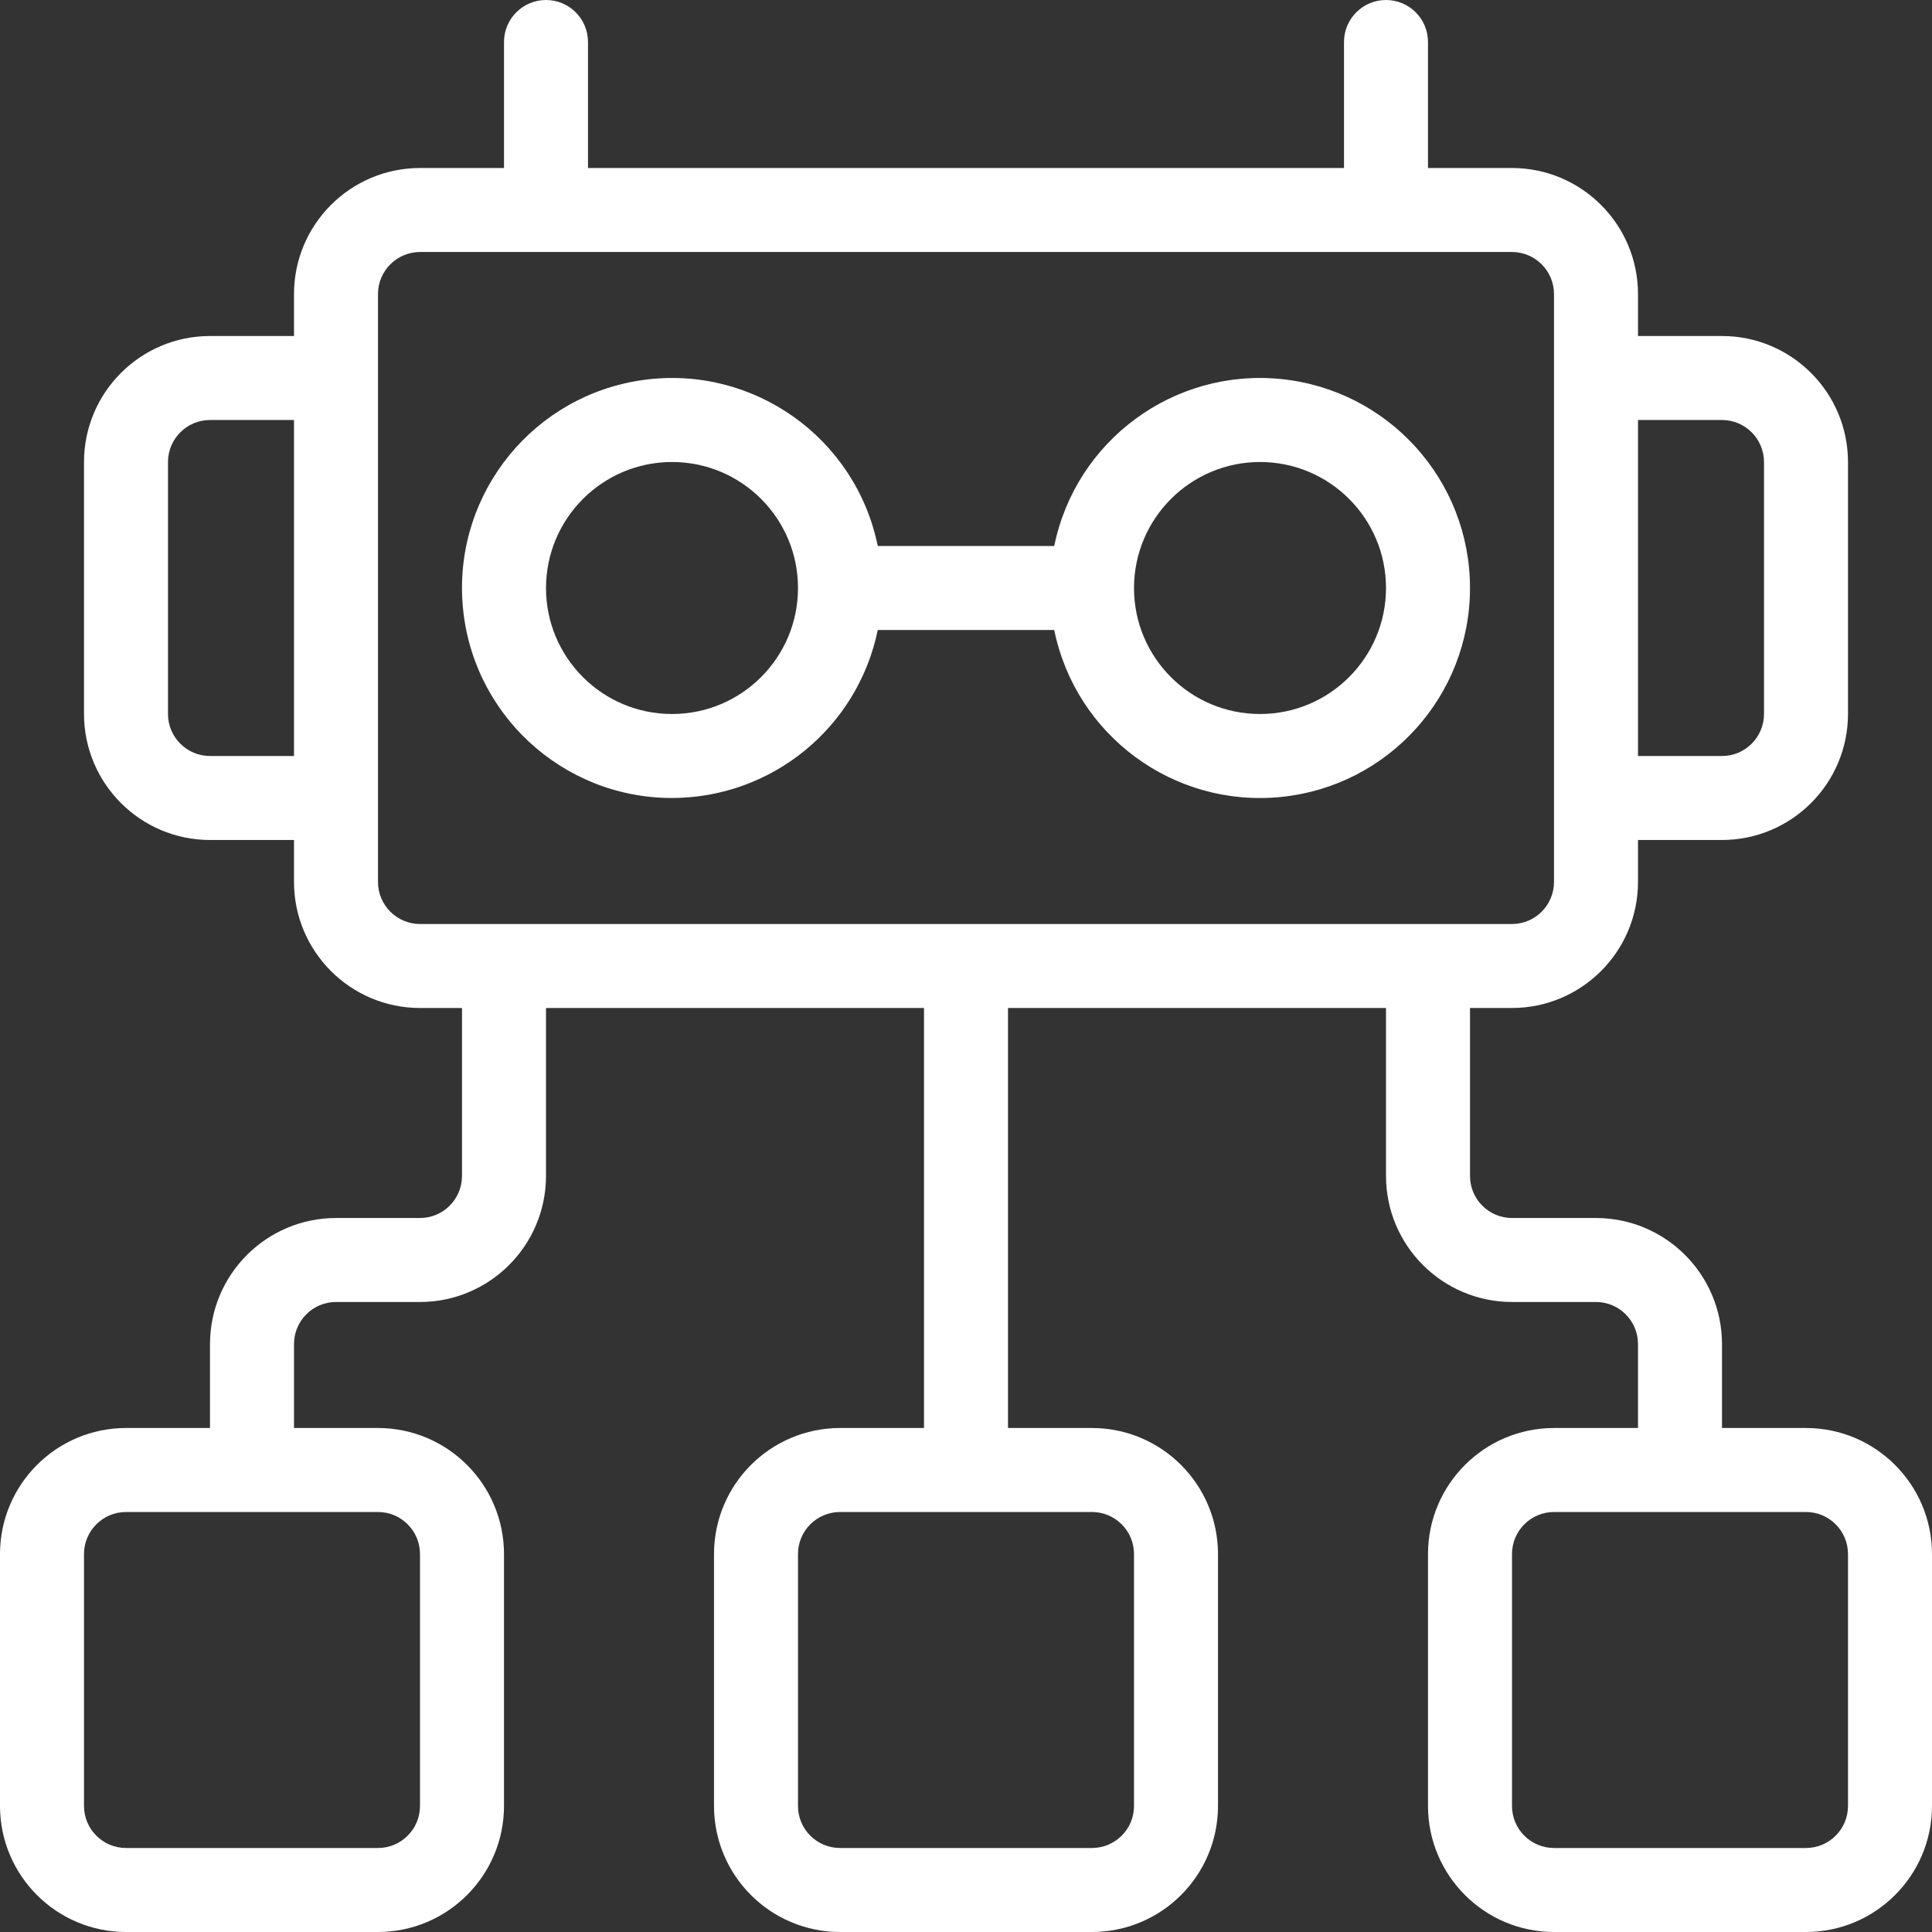 <?xml version="1.0" encoding="utf-8"?>
<svg width="46px" height="46px" viewBox="0 0 46 46" version="1.1" xmlns:xlink="http://www.w3.org/1999/xlink" xmlns="http://www.w3.org/2000/svg">
  <rect x="0" y="0" width="46" height="46" fill="#333333" stroke="none"/>
  <g id="noun_Robot_4317274">
    <g id="Group">
      <path d="M16 19C18.375 18.997 20.421 17.326 20.899 15L25.101 15C25.614 17.515 27.949 19.233 30.503 18.975C33.056 18.717 35 16.567 35 14C35 11.433 33.056 9.283 30.503 9.025C27.949 8.767 25.614 10.485 25.101 13L20.899 13C20.373 10.422 17.938 8.693 15.331 9.045C12.723 9.397 10.835 11.71 11.011 14.335C11.188 16.961 13.369 19 16 19ZM30 11C31.657 11 33 12.343 33 14C33 15.657 31.657 17 30 17C28.343 17 27 15.657 27 14C27.002 12.344 28.344 11.002 30 11ZM16 11C17.657 11 19 12.343 19 14C19 15.657 17.657 17 16 17C14.343 17 13 15.657 13 14C13.002 12.344 14.344 11.002 16 11Z" id="Shape" fill="#FFFFFF" stroke="none" />
      <path d="M43 34L41 34L41 32C40.998 30.344 39.656 29.002 38 29L36 29C35.448 29 35.001 28.552 35 28L35 24L36 24C37.656 23.998 38.998 22.656 39 21L39 20L41 20C42.656 19.998 43.998 18.656 44 17L44 11C43.998 9.344 42.656 8.002 41 8L39 8L39 7C38.998 5.344 37.656 4.002 36 4L34 4L34 1C34 0.448 33.552 0 33 0C32.448 0 32 0.448 32 1L32 4L14 4L14 1C14 0.448 13.552 0 13 0C12.448 0 12 0.448 12 1L12 4L10 4C8.344 4.002 7.002 5.344 7 7L7 8L5 8C3.344 8.002 2.002 9.344 2 11L2 17C2.002 18.656 3.344 19.998 5 20L7 20L7 21C7.002 22.656 8.344 23.998 10 24L11 24L11 28C10.999 28.552 10.552 29 10 29L8 29C6.344 29.002 5.002 30.344 5 32L5 34L3 34C1.344 34.002 0.002 35.344 -6.66134e-16 37L-6.66134e-16 43C0.002 44.656 1.344 45.998 3 46L9 46C10.656 45.998 11.998 44.656 12 43L12 37C11.998 35.344 10.656 34.002 9 34L7 34L7 32C7.001 31.448 7.448 31 8 31L10 31C11.656 30.998 12.998 29.656 13 28L13 24L22 24L22 34L20 34C18.344 34.002 17.002 35.344 17 37L17 43C17.002 44.656 18.344 45.998 20 46L26 46C27.656 45.998 28.998 44.656 29 43L29 37C28.998 35.344 27.656 34.002 26 34L24 34L24 24L33 24L33 28C33.002 29.656 34.344 30.998 36 31L38 31C38.552 31 38.999 31.448 39 32L39 34L37 34C35.344 34.002 34.002 35.344 34 37L34 43C34.002 44.656 35.344 45.998 37 46L43 46C44.656 45.998 45.998 44.656 46 43L46 37C45.998 35.344 44.656 34.002 43 34ZM10 37L10 43C9.999 43.552 9.552 43.999 9 44L3 44C2.448 43.999 2.001 43.552 2 43L2 37C2.001 36.448 2.448 36.001 3 36L9 36C9.552 36.001 9.999 36.448 10 37L10 37ZM27 37L27 43C27 43.552 26.552 43.999 26 44L20 44C19.448 43.999 19 43.552 19 43L19 37C19 36.448 19.448 36.001 20 36L26 36C26.552 36.001 27 36.448 27 37L27 37ZM41 10C41.552 10.001 41.999 10.448 42 11L42 17C41.999 17.552 41.552 18 41 18L39 18L39 10L41 10ZM5 18C4.448 18 4.001 17.552 4 17L4 11C4.001 10.448 4.448 10.001 5 10L7 10L7 18L5 18ZM9 21L9 7C9.001 6.448 9.448 6.001 10 6L36 6C36.552 6.001 36.999 6.448 37 7L37 21C36.999 21.552 36.552 22 36 22L10 22C9.448 22 9.001 21.552 9 21L9 21ZM44 43C43.999 43.552 43.552 43.999 43 44L37 44C36.448 43.999 36.001 43.552 36 43L36 37C36.001 36.448 36.448 36.001 37 36L43 36C43.552 36.001 43.999 36.448 44 37L44 43Z" id="Shape" fill="#FFFFFF" stroke="none" />
    </g>
  </g>
</svg>
